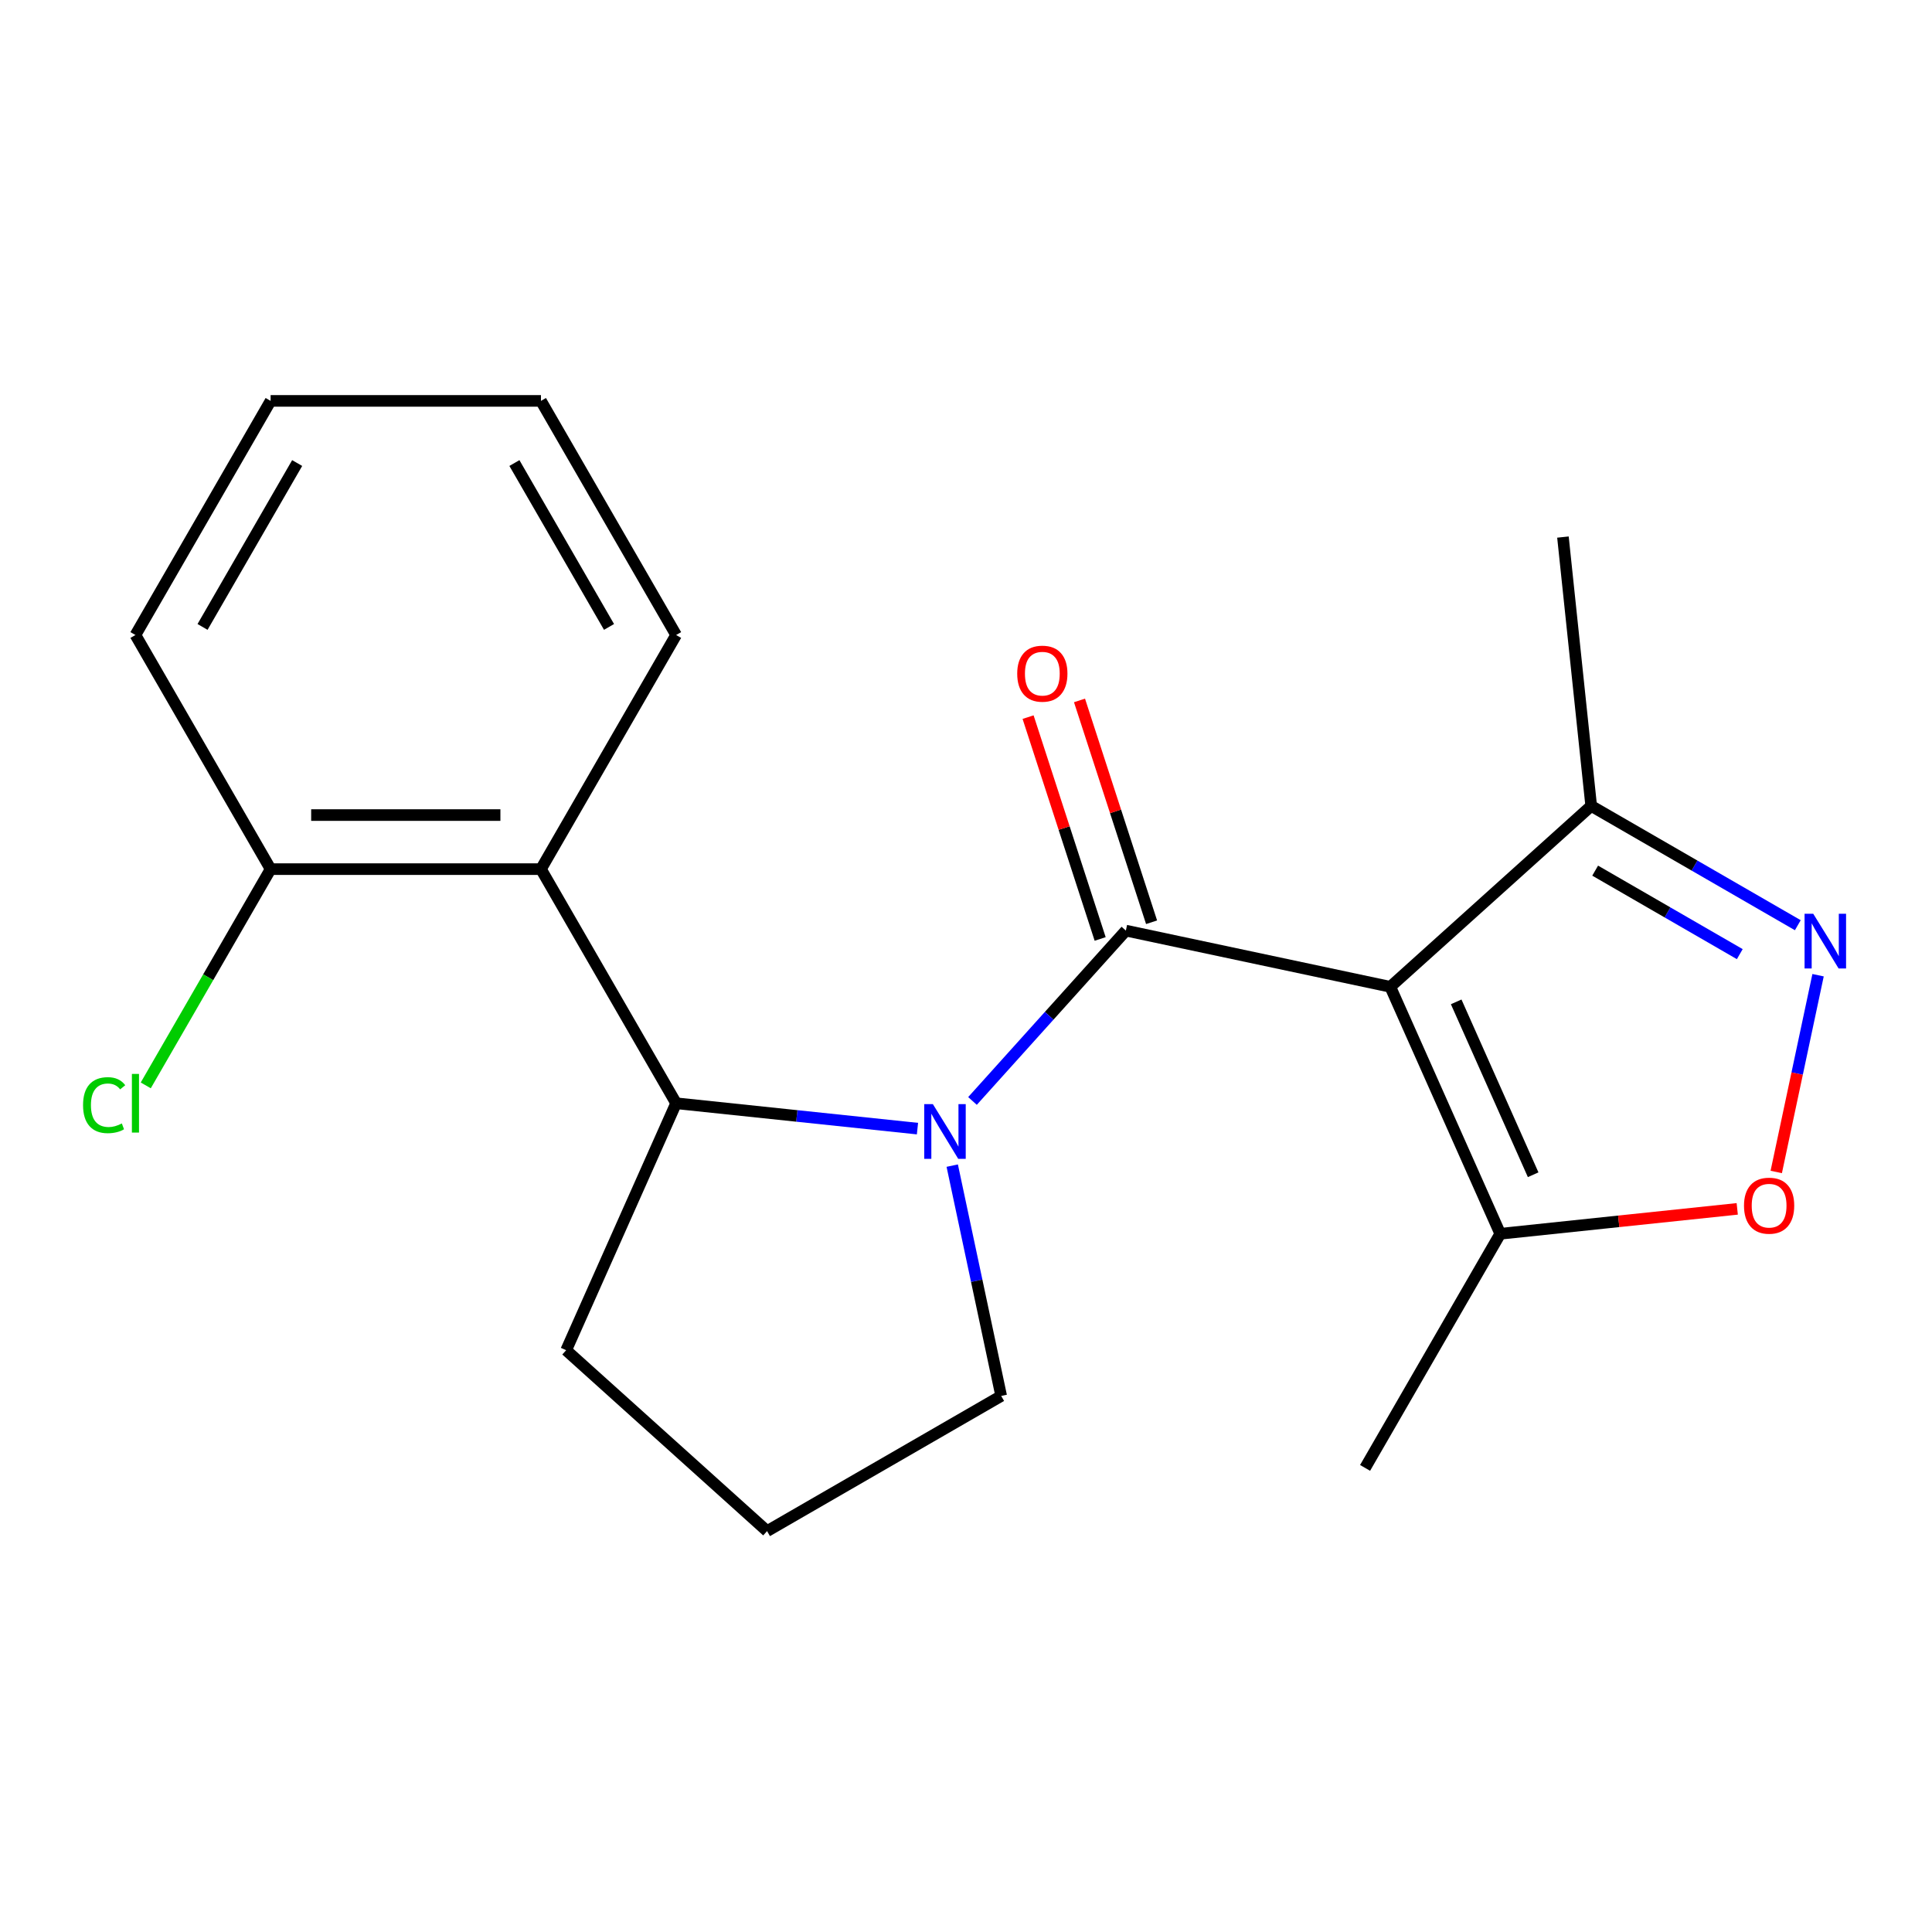<?xml version='1.0' encoding='iso-8859-1'?>
<svg version='1.1' baseProfile='full'
              xmlns='http://www.w3.org/2000/svg'
                      xmlns:rdkit='http://www.rdkit.org/xml'
                      xmlns:xlink='http://www.w3.org/1999/xlink'
                  xml:space='preserve'
width='1000px' height='1000px' viewBox='0 0 1000 1000'>
<!-- END OF HEADER -->
<rect style='opacity:1.0;fill:#FFFFFF;stroke:none' width='1000' height='1000' x='0' y='0'> </rect>
<path class='bond-0' d='M 582.749,481.681 L 719.617,510.774' style='fill:none;fill-rule:evenodd;stroke:#000000;stroke-width:6px;stroke-linecap:butt;stroke-linejoin:miter;stroke-opacity:1' />
<path class='bond-1' d='M 582.749,481.681 L 543.053,525.768' style='fill:none;fill-rule:evenodd;stroke:#000000;stroke-width:6px;stroke-linecap:butt;stroke-linejoin:miter;stroke-opacity:1' />
<path class='bond-1' d='M 543.053,525.768 L 503.358,569.854' style='fill:none;fill-rule:evenodd;stroke:#0000FF;stroke-width:6px;stroke-linecap:butt;stroke-linejoin:miter;stroke-opacity:1' />
<path class='bond-8' d='M 596.057,477.357 L 577.403,419.948' style='fill:none;fill-rule:evenodd;stroke:#000000;stroke-width:6px;stroke-linecap:butt;stroke-linejoin:miter;stroke-opacity:1' />
<path class='bond-8' d='M 577.403,419.948 L 558.749,362.538' style='fill:none;fill-rule:evenodd;stroke:#FF0000;stroke-width:6px;stroke-linecap:butt;stroke-linejoin:miter;stroke-opacity:1' />
<path class='bond-8' d='M 569.441,486.005 L 550.787,428.596' style='fill:none;fill-rule:evenodd;stroke:#000000;stroke-width:6px;stroke-linecap:butt;stroke-linejoin:miter;stroke-opacity:1' />
<path class='bond-8' d='M 550.787,428.596 L 532.134,371.186' style='fill:none;fill-rule:evenodd;stroke:#FF0000;stroke-width:6px;stroke-linecap:butt;stroke-linejoin:miter;stroke-opacity:1' />
<path class='bond-4' d='M 719.617,510.774 L 776.53,638.603' style='fill:none;fill-rule:evenodd;stroke:#000000;stroke-width:6px;stroke-linecap:butt;stroke-linejoin:miter;stroke-opacity:1' />
<path class='bond-4' d='M 753.72,518.565 L 793.559,608.046' style='fill:none;fill-rule:evenodd;stroke:#000000;stroke-width:6px;stroke-linecap:butt;stroke-linejoin:miter;stroke-opacity:1' />
<path class='bond-7' d='M 719.617,510.774 L 823.603,417.145' style='fill:none;fill-rule:evenodd;stroke:#000000;stroke-width:6px;stroke-linecap:butt;stroke-linejoin:miter;stroke-opacity:1' />
<path class='bond-3' d='M 474.882,584.17 L 412.421,577.605' style='fill:none;fill-rule:evenodd;stroke:#0000FF;stroke-width:6px;stroke-linecap:butt;stroke-linejoin:miter;stroke-opacity:1' />
<path class='bond-3' d='M 412.421,577.605 L 349.96,571.041' style='fill:none;fill-rule:evenodd;stroke:#000000;stroke-width:6px;stroke-linecap:butt;stroke-linejoin:miter;stroke-opacity:1' />
<path class='bond-10' d='M 492.873,603.325 L 505.543,662.93' style='fill:none;fill-rule:evenodd;stroke:#0000FF;stroke-width:6px;stroke-linecap:butt;stroke-linejoin:miter;stroke-opacity:1' />
<path class='bond-10' d='M 505.543,662.93 L 518.212,722.535' style='fill:none;fill-rule:evenodd;stroke:#000000;stroke-width:6px;stroke-linecap:butt;stroke-linejoin:miter;stroke-opacity:1' />
<path class='bond-2' d='M 930.544,478.887 L 877.073,448.016' style='fill:none;fill-rule:evenodd;stroke:#0000FF;stroke-width:6px;stroke-linecap:butt;stroke-linejoin:miter;stroke-opacity:1' />
<path class='bond-2' d='M 877.073,448.016 L 823.603,417.145' style='fill:none;fill-rule:evenodd;stroke:#000000;stroke-width:6px;stroke-linecap:butt;stroke-linejoin:miter;stroke-opacity:1' />
<path class='bond-2' d='M 900.51,493.862 L 863.081,472.252' style='fill:none;fill-rule:evenodd;stroke:#0000FF;stroke-width:6px;stroke-linecap:butt;stroke-linejoin:miter;stroke-opacity:1' />
<path class='bond-2' d='M 863.081,472.252 L 825.651,450.642' style='fill:none;fill-rule:evenodd;stroke:#000000;stroke-width:6px;stroke-linecap:butt;stroke-linejoin:miter;stroke-opacity:1' />
<path class='bond-21' d='M 941.029,504.766 L 930.205,555.688' style='fill:none;fill-rule:evenodd;stroke:#0000FF;stroke-width:6px;stroke-linecap:butt;stroke-linejoin:miter;stroke-opacity:1' />
<path class='bond-21' d='M 930.205,555.688 L 919.381,606.61' style='fill:none;fill-rule:evenodd;stroke:#FF0000;stroke-width:6px;stroke-linecap:butt;stroke-linejoin:miter;stroke-opacity:1' />
<path class='bond-5' d='M 349.96,571.041 L 279.997,449.861' style='fill:none;fill-rule:evenodd;stroke:#000000;stroke-width:6px;stroke-linecap:butt;stroke-linejoin:miter;stroke-opacity:1' />
<path class='bond-12' d='M 349.96,571.041 L 293.047,698.869' style='fill:none;fill-rule:evenodd;stroke:#000000;stroke-width:6px;stroke-linecap:butt;stroke-linejoin:miter;stroke-opacity:1' />
<path class='bond-6' d='M 776.53,638.603 L 837.861,632.156' style='fill:none;fill-rule:evenodd;stroke:#000000;stroke-width:6px;stroke-linecap:butt;stroke-linejoin:miter;stroke-opacity:1' />
<path class='bond-6' d='M 837.861,632.156 L 899.192,625.71' style='fill:none;fill-rule:evenodd;stroke:#FF0000;stroke-width:6px;stroke-linecap:butt;stroke-linejoin:miter;stroke-opacity:1' />
<path class='bond-14' d='M 776.53,638.603 L 706.567,759.782' style='fill:none;fill-rule:evenodd;stroke:#000000;stroke-width:6px;stroke-linecap:butt;stroke-linejoin:miter;stroke-opacity:1' />
<path class='bond-9' d='M 279.997,449.861 L 140.071,449.861' style='fill:none;fill-rule:evenodd;stroke:#000000;stroke-width:6px;stroke-linecap:butt;stroke-linejoin:miter;stroke-opacity:1' />
<path class='bond-9' d='M 259.008,421.876 L 161.06,421.876' style='fill:none;fill-rule:evenodd;stroke:#000000;stroke-width:6px;stroke-linecap:butt;stroke-linejoin:miter;stroke-opacity:1' />
<path class='bond-13' d='M 279.997,449.861 L 349.96,328.681' style='fill:none;fill-rule:evenodd;stroke:#000000;stroke-width:6px;stroke-linecap:butt;stroke-linejoin:miter;stroke-opacity:1' />
<path class='bond-16' d='M 823.603,417.145 L 808.976,277.985' style='fill:none;fill-rule:evenodd;stroke:#000000;stroke-width:6px;stroke-linecap:butt;stroke-linejoin:miter;stroke-opacity:1' />
<path class='bond-11' d='M 140.071,449.861 L 107.758,505.828' style='fill:none;fill-rule:evenodd;stroke:#000000;stroke-width:6px;stroke-linecap:butt;stroke-linejoin:miter;stroke-opacity:1' />
<path class='bond-11' d='M 107.758,505.828 L 75.446,561.795' style='fill:none;fill-rule:evenodd;stroke:#00CC00;stroke-width:6px;stroke-linecap:butt;stroke-linejoin:miter;stroke-opacity:1' />
<path class='bond-17' d='M 140.071,449.861 L 70.108,328.681' style='fill:none;fill-rule:evenodd;stroke:#000000;stroke-width:6px;stroke-linecap:butt;stroke-linejoin:miter;stroke-opacity:1' />
<path class='bond-15' d='M 518.212,722.535 L 397.033,792.498' style='fill:none;fill-rule:evenodd;stroke:#000000;stroke-width:6px;stroke-linecap:butt;stroke-linejoin:miter;stroke-opacity:1' />
<path class='bond-20' d='M 293.047,698.869 L 397.033,792.498' style='fill:none;fill-rule:evenodd;stroke:#000000;stroke-width:6px;stroke-linecap:butt;stroke-linejoin:miter;stroke-opacity:1' />
<path class='bond-18' d='M 349.96,328.681 L 279.997,207.502' style='fill:none;fill-rule:evenodd;stroke:#000000;stroke-width:6px;stroke-linecap:butt;stroke-linejoin:miter;stroke-opacity:1' />
<path class='bond-18' d='M 315.23,324.497 L 266.256,239.671' style='fill:none;fill-rule:evenodd;stroke:#000000;stroke-width:6px;stroke-linecap:butt;stroke-linejoin:miter;stroke-opacity:1' />
<path class='bond-22' d='M 70.108,328.681 L 140.071,207.502' style='fill:none;fill-rule:evenodd;stroke:#000000;stroke-width:6px;stroke-linecap:butt;stroke-linejoin:miter;stroke-opacity:1' />
<path class='bond-22' d='M 104.838,324.497 L 153.812,239.671' style='fill:none;fill-rule:evenodd;stroke:#000000;stroke-width:6px;stroke-linecap:butt;stroke-linejoin:miter;stroke-opacity:1' />
<path class='bond-19' d='M 279.997,207.502 L 140.071,207.502' style='fill:none;fill-rule:evenodd;stroke:#000000;stroke-width:6px;stroke-linecap:butt;stroke-linejoin:miter;stroke-opacity:1' />
<path  class='atom-2' d='M 482.86 571.507
L 492.14 586.507
Q 493.06 587.987, 494.54 590.667
Q 496.02 593.347, 496.1 593.507
L 496.1 571.507
L 499.86 571.507
L 499.86 599.827
L 495.98 599.827
L 486.02 583.427
Q 484.86 581.507, 483.62 579.307
Q 482.42 577.107, 482.06 576.427
L 482.06 599.827
L 478.38 599.827
L 478.38 571.507
L 482.86 571.507
' fill='#0000FF'/>
<path  class='atom-3' d='M 938.522 472.948
L 947.802 487.948
Q 948.722 489.428, 950.202 492.108
Q 951.682 494.788, 951.762 494.948
L 951.762 472.948
L 955.522 472.948
L 955.522 501.268
L 951.642 501.268
L 941.682 484.868
Q 940.522 482.948, 939.282 480.748
Q 938.082 478.548, 937.722 477.868
L 937.722 501.268
L 934.042 501.268
L 934.042 472.948
L 938.522 472.948
' fill='#0000FF'/>
<path  class='atom-7' d='M 902.69 624.056
Q 902.69 617.256, 906.05 613.456
Q 909.41 609.656, 915.69 609.656
Q 921.97 609.656, 925.33 613.456
Q 928.69 617.256, 928.69 624.056
Q 928.69 630.936, 925.29 634.856
Q 921.89 638.736, 915.69 638.736
Q 909.45 638.736, 906.05 634.856
Q 902.69 630.976, 902.69 624.056
M 915.69 635.536
Q 920.01 635.536, 922.33 632.656
Q 924.69 629.736, 924.69 624.056
Q 924.69 618.496, 922.33 615.696
Q 920.01 612.856, 915.69 612.856
Q 911.37 612.856, 909.01 615.656
Q 906.69 618.456, 906.69 624.056
Q 906.69 629.776, 909.01 632.656
Q 911.37 635.536, 915.69 635.536
' fill='#FF0000'/>
<path  class='atom-9' d='M 526.509 348.684
Q 526.509 341.884, 529.869 338.084
Q 533.229 334.284, 539.509 334.284
Q 545.789 334.284, 549.149 338.084
Q 552.509 341.884, 552.509 348.684
Q 552.509 355.564, 549.109 359.484
Q 545.709 363.364, 539.509 363.364
Q 533.269 363.364, 529.869 359.484
Q 526.509 355.604, 526.509 348.684
M 539.509 360.164
Q 543.829 360.164, 546.149 357.284
Q 548.509 354.364, 548.509 348.684
Q 548.509 343.124, 546.149 340.324
Q 543.829 337.484, 539.509 337.484
Q 535.189 337.484, 532.829 340.284
Q 530.509 343.084, 530.509 348.684
Q 530.509 354.404, 532.829 357.284
Q 535.189 360.164, 539.509 360.164
' fill='#FF0000'/>
<path  class='atom-12' d='M 42.988 572.021
Q 42.988 564.981, 46.268 561.301
Q 49.588 557.581, 55.868 557.581
Q 61.708 557.581, 64.828 561.701
L 62.188 563.861
Q 59.908 560.861, 55.868 560.861
Q 51.588 560.861, 49.308 563.741
Q 47.068 566.581, 47.068 572.021
Q 47.068 577.621, 49.388 580.501
Q 51.748 583.381, 56.308 583.381
Q 59.428 583.381, 63.068 581.501
L 64.188 584.501
Q 62.708 585.461, 60.468 586.021
Q 58.228 586.581, 55.748 586.581
Q 49.588 586.581, 46.268 582.821
Q 42.988 579.061, 42.988 572.021
' fill='#00CC00'/>
<path  class='atom-12' d='M 68.268 555.861
L 71.948 555.861
L 71.948 586.221
L 68.268 586.221
L 68.268 555.861
' fill='#00CC00'/>
</svg>
